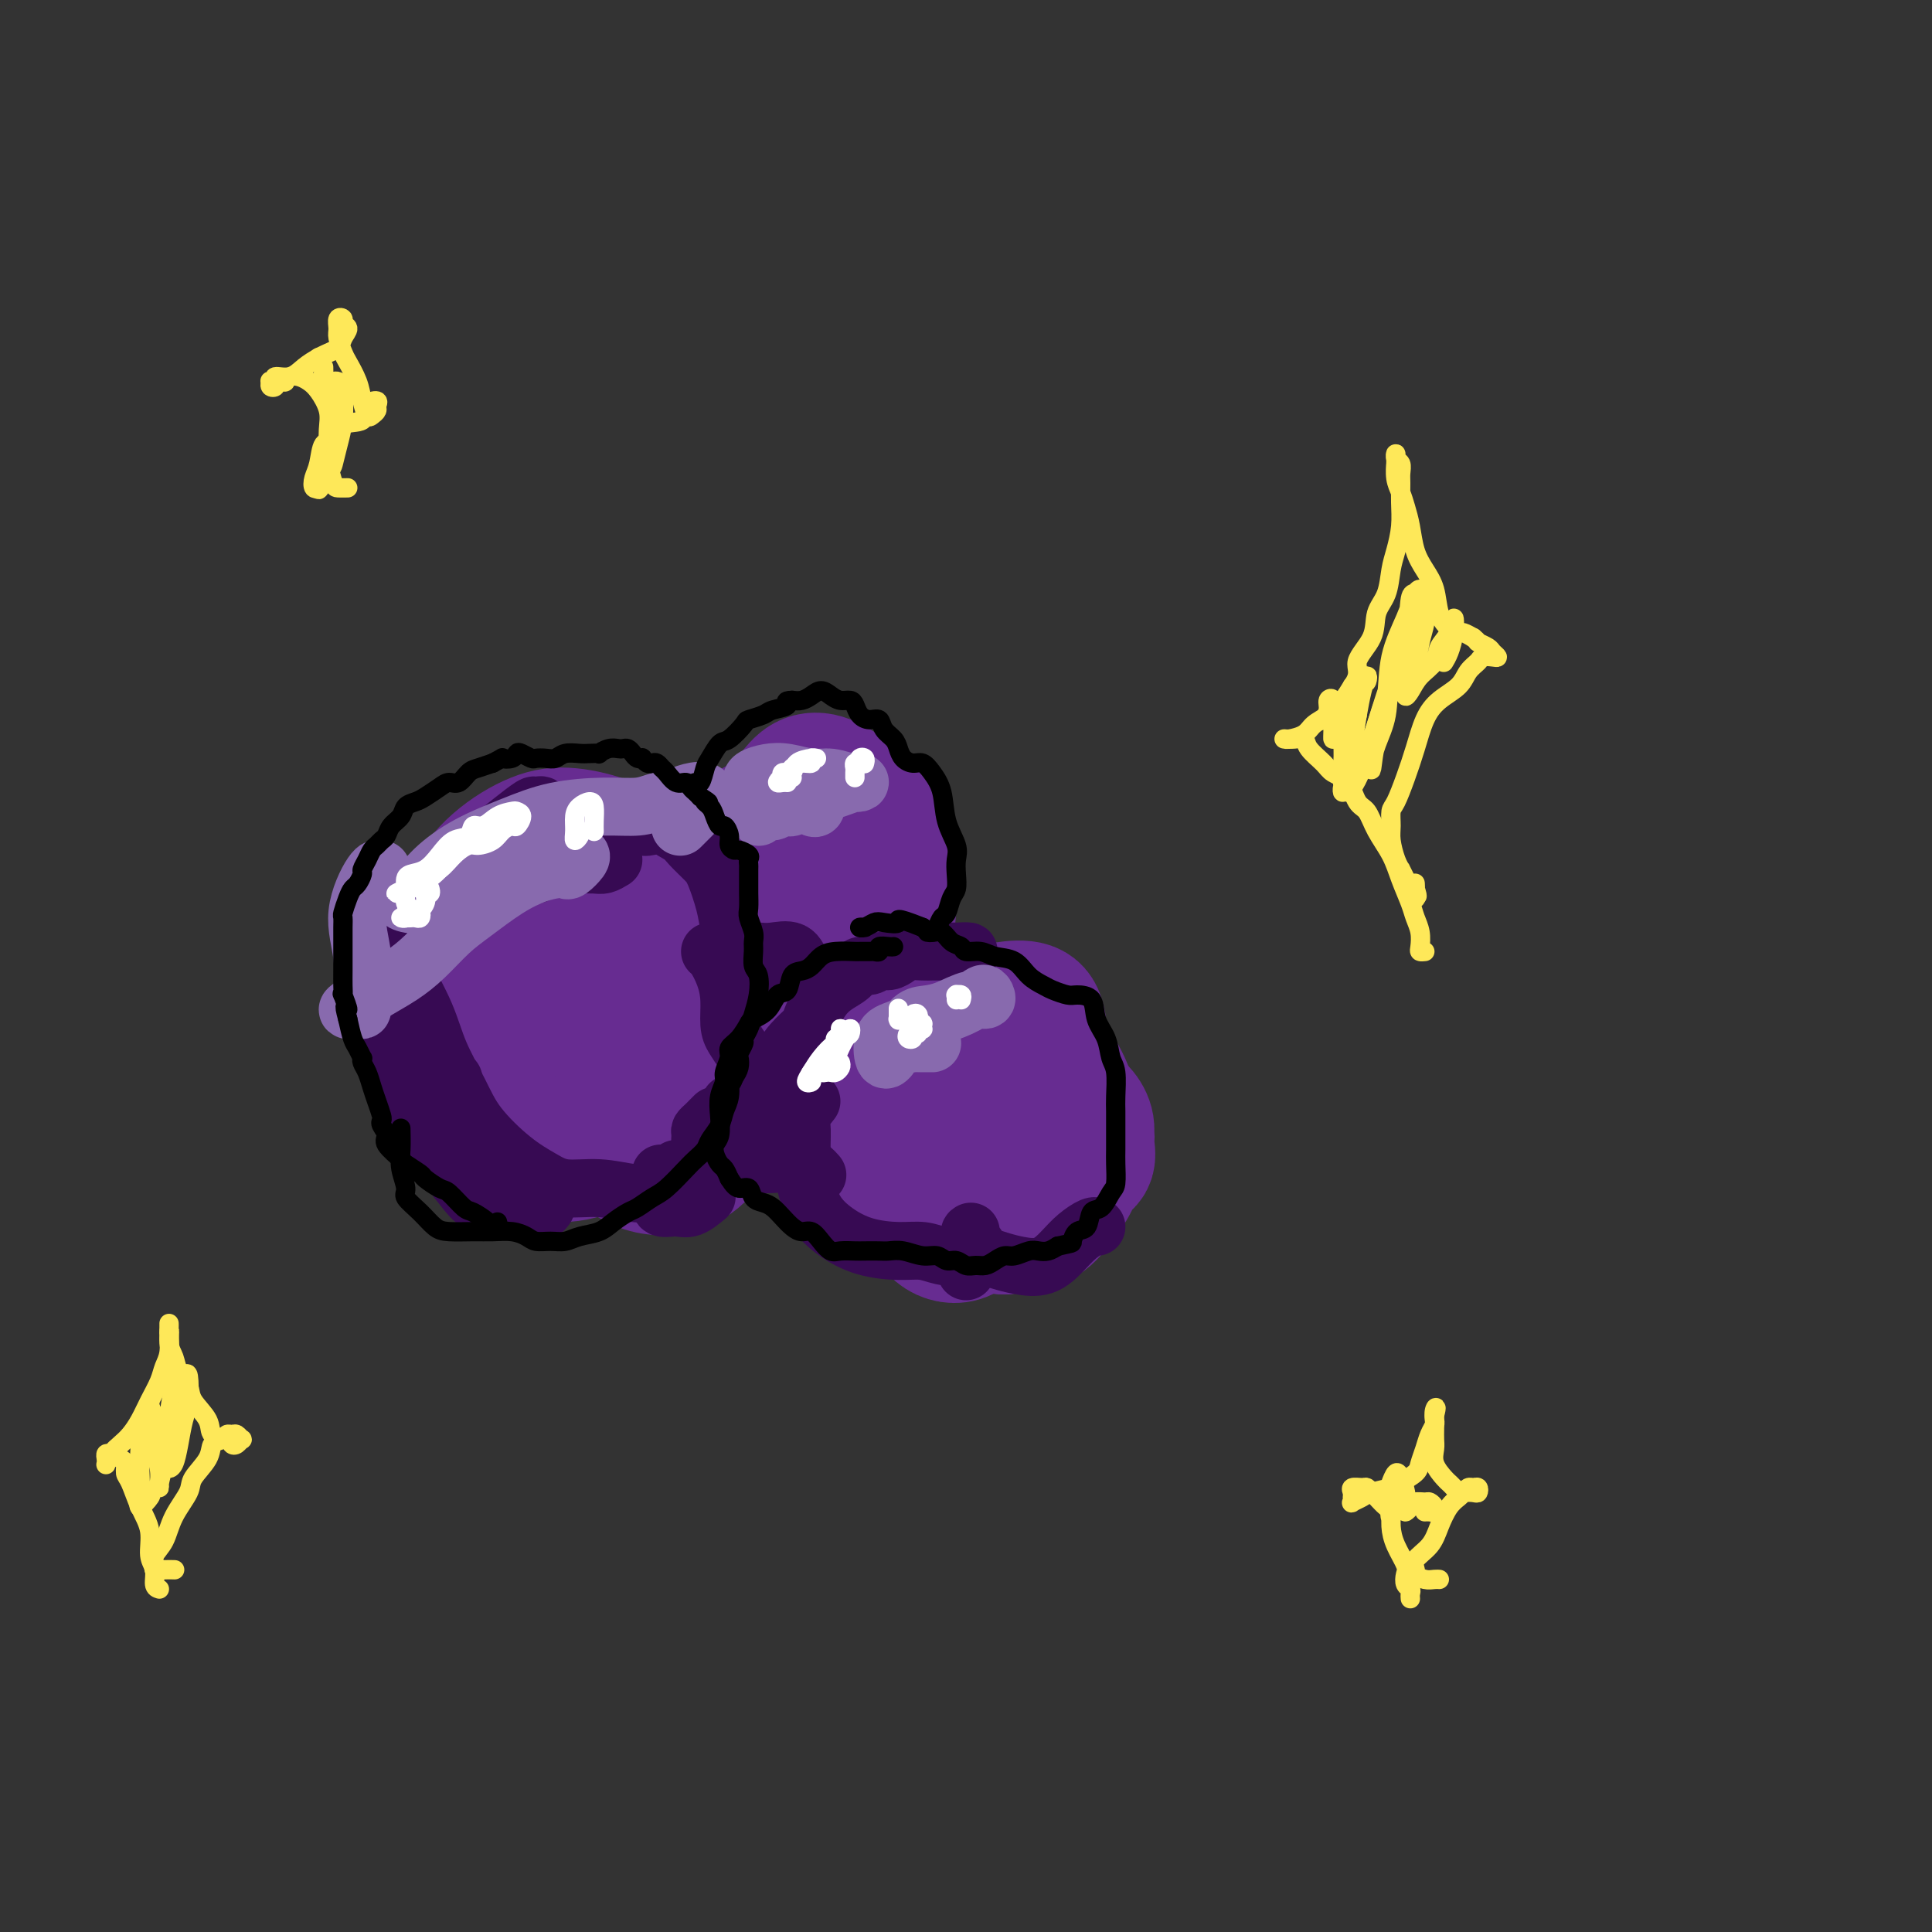 <svg viewBox='0 0 400 400' version='1.1' xmlns='http://www.w3.org/2000/svg' xmlns:xlink='http://www.w3.org/1999/xlink'><rect x="0" y="0" width="400" height="400" fill="#333333" stroke="none"/><g fill='none' stroke='#672C91' stroke-width='28' stroke-linecap='round' stroke-linejoin='round'><path d='M124,219c-0.077,0.112 -0.154,0.224 -1,1c-0.846,0.776 -2.461,2.215 -4,3c-1.539,0.785 -3.003,0.917 -4,1c-0.997,0.083 -1.529,0.117 -2,0c-0.471,-0.117 -0.883,-0.384 -1,-1c-0.117,-0.616 0.061,-1.581 0,-3c-0.061,-1.419 -0.362,-3.292 0,-5c0.362,-1.708 1.388,-3.251 2,-4c0.612,-0.749 0.812,-0.704 2,-1c1.188,-0.296 3.365,-0.932 5,-1c1.635,-0.068 2.727,0.433 4,1c1.273,0.567 2.728,1.200 4,2c1.272,0.800 2.360,1.768 3,3c0.640,1.232 0.831,2.727 1,4c0.169,1.273 0.318,2.325 0,4c-0.318,1.675 -1.101,3.974 -2,6c-0.899,2.026 -1.914,3.781 -3,5c-1.086,1.219 -2.244,1.903 -4,2c-1.756,0.097 -4.109,-0.393 -6,-1c-1.891,-0.607 -3.318,-1.330 -5,-3c-1.682,-1.670 -3.619,-4.288 -5,-7c-1.381,-2.712 -2.206,-5.518 -3,-8c-0.794,-2.482 -1.557,-4.639 -1,-7c0.557,-2.361 2.435,-4.925 4,-7c1.565,-2.075 2.817,-3.661 4,-5c1.183,-1.339 2.295,-2.431 4,-3c1.705,-0.569 4.001,-0.616 6,0c1.999,0.616 3.701,1.894 5,4c1.299,2.106 2.193,5.039 3,8c0.807,2.961 1.525,5.951 2,9c0.475,3.049 0.707,6.157 0,9c-0.707,2.843 -2.354,5.422 -4,8'/><path d='M128,233c-1.180,2.012 -2.130,3.043 -4,4c-1.870,0.957 -4.662,1.840 -7,2c-2.338,0.160 -4.223,-0.403 -6,-2c-1.777,-1.597 -3.445,-4.226 -5,-8c-1.555,-3.774 -2.998,-8.691 -4,-13c-1.002,-4.309 -1.564,-8.009 -1,-11c0.564,-2.991 2.253,-5.273 4,-7c1.747,-1.727 3.552,-2.900 5,-5c1.448,-2.100 2.538,-5.128 4,-7c1.462,-1.872 3.296,-2.586 5,-3c1.704,-0.414 3.279,-0.526 5,1c1.721,1.526 3.588,4.689 5,8c1.412,3.311 2.371,6.769 3,10c0.629,3.231 0.930,6.233 1,9c0.070,2.767 -0.091,5.298 -1,8c-0.909,2.702 -2.568,5.573 -4,8c-1.432,2.427 -2.639,4.409 -4,6c-1.361,1.591 -2.876,2.790 -5,3c-2.124,0.210 -4.857,-0.570 -7,-2c-2.143,-1.430 -3.696,-3.509 -6,-6c-2.304,-2.491 -5.360,-5.395 -7,-9c-1.640,-3.605 -1.866,-7.911 -2,-11c-0.134,-3.089 -0.176,-4.961 1,-7c1.176,-2.039 3.571,-4.246 6,-6c2.429,-1.754 4.891,-3.056 7,-4c2.109,-0.944 3.866,-1.529 6,-2c2.134,-0.471 4.646,-0.828 7,0c2.354,0.828 4.548,2.840 6,5c1.452,2.160 2.160,4.466 3,7c0.840,2.534 1.811,5.295 2,8c0.189,2.705 -0.406,5.352 -1,8'/><path d='M134,217c-0.460,3.874 -2.109,5.558 -4,7c-1.891,1.442 -4.023,2.643 -6,3c-1.977,0.357 -3.800,-0.129 -6,-3c-2.200,-2.871 -4.776,-8.126 -7,-14c-2.224,-5.874 -4.096,-12.368 -5,-17c-0.904,-4.632 -0.838,-7.404 0,-8c0.838,-0.596 2.450,0.982 4,3c1.550,2.018 3.038,4.476 5,7c1.962,2.524 4.397,5.114 7,7c2.603,1.886 5.375,3.069 8,4c2.625,0.931 5.102,1.611 7,2c1.898,0.389 3.218,0.486 4,0c0.782,-0.486 1.027,-1.556 1,-2c-0.027,-0.444 -0.327,-0.263 -1,-1c-0.673,-0.737 -1.720,-2.392 -3,-3c-1.280,-0.608 -2.795,-0.168 -4,0c-1.205,0.168 -2.101,0.066 -3,1c-0.899,0.934 -1.803,2.906 -3,5c-1.197,2.094 -2.689,4.311 -4,6c-1.311,1.689 -2.441,2.852 -4,3c-1.559,0.148 -3.548,-0.717 -5,-2c-1.452,-1.283 -2.368,-2.983 -3,-4c-0.632,-1.017 -0.981,-1.350 -1,-2c-0.019,-0.650 0.293,-1.616 1,-3c0.707,-1.384 1.810,-3.186 3,-5c1.190,-1.814 2.468,-3.640 4,-5c1.532,-1.360 3.319,-2.254 5,-3c1.681,-0.746 3.255,-1.344 5,-1c1.745,0.344 3.662,1.631 5,3c1.338,1.369 2.097,2.820 3,5c0.903,2.180 1.952,5.090 3,8'/><path d='M140,208c1.010,3.820 0.535,6.869 0,10c-0.535,3.131 -1.129,6.344 -2,9c-0.871,2.656 -2.018,4.756 -3,6c-0.982,1.244 -1.801,1.633 -3,2c-1.199,0.367 -2.780,0.712 -5,1c-2.220,0.288 -5.078,0.519 -8,0c-2.922,-0.519 -5.908,-1.787 -9,-3c-3.092,-1.213 -6.290,-2.372 -9,-4c-2.710,-1.628 -4.933,-3.724 -6,-6c-1.067,-2.276 -0.978,-4.732 -1,-7c-0.022,-2.268 -0.154,-4.348 0,-7c0.154,-2.652 0.595,-5.876 1,-9c0.405,-3.124 0.774,-6.149 2,-9c1.226,-2.851 3.308,-5.527 6,-8c2.692,-2.473 5.994,-4.741 9,-6c3.006,-1.259 5.716,-1.508 9,-1c3.284,0.508 7.143,1.774 10,3c2.857,1.226 4.713,2.413 7,4c2.287,1.587 5.003,3.574 7,6c1.997,2.426 3.273,5.292 4,9c0.727,3.708 0.904,8.257 1,12c0.096,3.743 0.111,6.678 0,10c-0.111,3.322 -0.348,7.031 -1,10c-0.652,2.969 -1.720,5.198 -3,7c-1.280,1.802 -2.771,3.179 -5,4c-2.229,0.821 -5.195,1.088 -8,0c-2.805,-1.088 -5.448,-3.532 -9,-6c-3.552,-2.468 -8.014,-4.961 -11,-7c-2.986,-2.039 -4.496,-3.626 -7,-5c-2.504,-1.374 -6.001,-2.535 -8,-4c-1.999,-1.465 -2.499,-3.232 -3,-5'/><path d='M95,214c-6.152,-5.576 -2.531,-6.016 -1,-8c1.531,-1.984 0.972,-5.514 1,-9c0.028,-3.486 0.641,-6.930 2,-10c1.359,-3.070 3.462,-5.768 6,-8c2.538,-2.232 5.511,-3.998 8,-5c2.489,-1.002 4.495,-1.238 7,-1c2.505,0.238 5.509,0.952 8,2c2.491,1.048 4.469,2.430 6,4c1.531,1.570 2.614,3.326 4,6c1.386,2.674 3.075,6.265 4,10c0.925,3.735 1.086,7.613 1,11c-0.086,3.387 -0.418,6.284 -1,9c-0.582,2.716 -1.413,5.252 -3,8c-1.587,2.748 -3.931,5.707 -6,8c-2.069,2.293 -3.865,3.920 -7,5c-3.135,1.080 -7.611,1.613 -11,1c-3.389,-0.613 -5.693,-2.371 -8,-4c-2.307,-1.629 -4.618,-3.127 -6,-5c-1.382,-1.873 -1.833,-4.120 -2,-6c-0.167,-1.880 -0.048,-3.394 0,-4c0.048,-0.606 0.024,-0.303 0,0'/><path d='M216,249c-0.271,-0.113 -0.542,-0.227 -1,0c-0.458,0.227 -1.103,0.794 -2,1c-0.897,0.206 -2.046,0.052 -3,-1c-0.954,-1.052 -1.713,-3.001 -2,-5c-0.287,-1.999 -0.102,-4.049 0,-6c0.102,-1.951 0.121,-3.803 1,-5c0.879,-1.197 2.618,-1.740 4,-2c1.382,-0.260 2.408,-0.237 4,0c1.592,0.237 3.749,0.687 5,1c1.251,0.313 1.596,0.490 2,1c0.404,0.510 0.867,1.352 1,2c0.133,0.648 -0.063,1.102 0,2c0.063,0.898 0.387,2.242 0,3c-0.387,0.758 -1.483,0.932 -3,2c-1.517,1.068 -3.454,3.032 -5,4c-1.546,0.968 -2.702,0.941 -5,1c-2.298,0.059 -5.738,0.204 -8,0c-2.262,-0.204 -3.344,-0.757 -4,-1c-0.656,-0.243 -0.884,-0.177 -1,-1c-0.116,-0.823 -0.119,-2.536 0,-4c0.119,-1.464 0.360,-2.681 1,-4c0.640,-1.319 1.681,-2.740 3,-4c1.319,-1.260 2.918,-2.357 5,-3c2.082,-0.643 4.646,-0.831 7,-1c2.354,-0.169 4.497,-0.319 6,0c1.503,0.319 2.366,1.107 3,2c0.634,0.893 1.039,1.892 1,3c-0.039,1.108 -0.521,2.324 -1,4c-0.479,1.676 -0.953,3.810 -2,6c-1.047,2.190 -2.666,4.436 -4,6c-1.334,1.564 -2.381,2.447 -4,3c-1.619,0.553 -3.809,0.777 -6,1'/><path d='M208,254c-2.546,0.100 -3.910,-1.651 -5,-3c-1.090,-1.349 -1.905,-2.296 -3,-4c-1.095,-1.704 -2.471,-4.165 -3,-7c-0.529,-2.835 -0.211,-6.043 0,-9c0.211,-2.957 0.316,-5.661 1,-8c0.684,-2.339 1.947,-4.311 3,-6c1.053,-1.689 1.897,-3.093 3,-4c1.103,-0.907 2.467,-1.316 4,-1c1.533,0.316 3.235,1.357 5,3c1.765,1.643 3.591,3.887 5,6c1.409,2.113 2.399,4.093 3,6c0.601,1.907 0.813,3.740 1,6c0.187,2.260 0.348,4.947 0,7c-0.348,2.053 -1.205,3.472 -2,5c-0.795,1.528 -1.527,3.164 -3,4c-1.473,0.836 -3.687,0.873 -6,1c-2.313,0.127 -4.726,0.346 -7,0c-2.274,-0.346 -4.411,-1.255 -7,-3c-2.589,-1.745 -5.632,-4.326 -8,-6c-2.368,-1.674 -4.060,-2.439 -5,-3c-0.940,-0.561 -1.126,-0.916 -1,-1c0.126,-0.084 0.565,0.104 1,-1c0.435,-1.104 0.868,-3.499 1,-6c0.132,-2.501 -0.036,-5.107 1,-8c1.036,-2.893 3.277,-6.073 5,-8c1.723,-1.927 2.928,-2.600 5,-3c2.072,-0.400 5.011,-0.527 7,0c1.989,0.527 3.028,1.708 4,3c0.972,1.292 1.877,2.694 3,4c1.123,1.306 2.464,2.516 3,4c0.536,1.484 0.268,3.242 0,5'/><path d='M213,227c-0.065,1.882 -0.229,4.086 -1,6c-0.771,1.914 -2.150,3.539 -4,5c-1.850,1.461 -4.169,2.760 -6,4c-1.831,1.240 -3.172,2.422 -5,3c-1.828,0.578 -4.143,0.554 -6,0c-1.857,-0.554 -3.255,-1.637 -4,-3c-0.745,-1.363 -0.837,-3.005 -1,-5c-0.163,-1.995 -0.397,-4.342 0,-7c0.397,-2.658 1.426,-5.628 3,-8c1.574,-2.372 3.693,-4.146 6,-6c2.307,-1.854 4.802,-3.789 7,-5c2.198,-1.211 4.099,-1.697 6,-2c1.901,-0.303 3.800,-0.421 5,0c1.200,0.421 1.700,1.382 2,3c0.300,1.618 0.400,3.892 0,6c-0.400,2.108 -1.300,4.050 -2,6c-0.700,1.950 -1.200,3.910 -2,6c-0.800,2.090 -1.901,4.311 -3,6c-1.099,1.689 -2.197,2.846 -3,5c-0.803,2.154 -1.312,5.306 -2,8c-0.688,2.694 -1.554,4.929 -3,6c-1.446,1.071 -3.472,0.977 -5,0c-1.528,-0.977 -2.558,-2.836 -4,-5c-1.442,-2.164 -3.297,-4.632 -5,-7c-1.703,-2.368 -3.253,-4.637 -4,-7c-0.747,-2.363 -0.689,-4.821 -1,-6c-0.311,-1.179 -0.991,-1.079 -1,-1c-0.009,0.079 0.651,0.137 1,0c0.349,-0.137 0.385,-0.468 1,-1c0.615,-0.532 1.807,-1.266 3,-2'/><path d='M185,226c1.525,-1.057 3.339,-1.701 5,-2c1.661,-0.299 3.171,-0.255 5,0c1.829,0.255 3.979,0.722 5,1c1.021,0.278 0.915,0.369 1,1c0.085,0.631 0.362,1.803 0,3c-0.362,1.197 -1.365,2.420 -3,4c-1.635,1.580 -3.904,3.518 -6,5c-2.096,1.482 -4.019,2.507 -6,3c-1.981,0.493 -4.021,0.452 -6,0c-1.979,-0.452 -3.896,-1.315 -5,-2c-1.104,-0.685 -1.394,-1.191 -2,-2c-0.606,-0.809 -1.527,-1.921 -2,-3c-0.473,-1.079 -0.499,-2.124 0,-3c0.499,-0.876 1.521,-1.584 3,-2c1.479,-0.416 3.413,-0.542 5,-1c1.587,-0.458 2.826,-1.249 4,-2c1.174,-0.751 2.282,-1.464 3,-2c0.718,-0.536 1.045,-0.896 1,-1c-0.045,-0.104 -0.463,0.050 -1,1c-0.537,0.950 -1.193,2.698 -2,4c-0.807,1.302 -1.765,2.159 -3,3c-1.235,0.841 -2.749,1.665 -4,2c-1.251,0.335 -2.240,0.181 -3,0c-0.760,-0.181 -1.289,-0.388 -2,-1c-0.711,-0.612 -1.602,-1.628 -2,-2c-0.398,-0.372 -0.303,-0.100 1,0c1.303,0.100 3.812,0.027 5,0c1.188,-0.027 1.054,-0.008 1,0c-0.054,0.008 -0.027,0.004 0,0'/><path d='M149,184c-0.297,-0.583 -0.594,-1.167 -1,-2c-0.406,-0.833 -0.920,-1.916 -1,-3c-0.080,-1.084 0.275,-2.169 1,-3c0.725,-0.831 1.821,-1.406 3,-2c1.179,-0.594 2.442,-1.205 4,-2c1.558,-0.795 3.410,-1.773 5,-3c1.590,-1.227 2.919,-2.702 4,-4c1.081,-1.298 1.913,-2.419 3,-3c1.087,-0.581 2.428,-0.624 4,0c1.572,0.624 3.374,1.914 5,3c1.626,1.086 3.074,1.969 4,3c0.926,1.031 1.329,2.210 2,4c0.671,1.790 1.608,4.190 2,7c0.392,2.810 0.238,6.031 0,9c-0.238,2.969 -0.562,5.688 -1,8c-0.438,2.312 -0.991,4.218 -2,6c-1.009,1.782 -2.476,3.440 -4,4c-1.524,0.560 -3.106,0.023 -5,0c-1.894,-0.023 -4.101,0.468 -6,0c-1.899,-0.468 -3.489,-1.897 -5,-4c-1.511,-2.103 -2.943,-4.882 -4,-8c-1.057,-3.118 -1.738,-6.575 -2,-9c-0.262,-2.425 -0.104,-3.820 1,-5c1.104,-1.180 3.155,-2.147 5,-3c1.845,-0.853 3.485,-1.592 5,-2c1.515,-0.408 2.906,-0.484 4,0c1.094,0.484 1.892,1.528 3,3c1.108,1.472 2.526,3.372 3,6c0.474,2.628 0.003,5.983 -1,9c-1.003,3.017 -2.539,5.697 -4,8c-1.461,2.303 -2.846,4.229 -4,5c-1.154,0.771 -2.077,0.385 -3,0'/><path d='M164,206c-1.727,0.652 -2.544,-0.219 -3,-2c-0.456,-1.781 -0.552,-4.472 -1,-7c-0.448,-2.528 -1.247,-4.891 -1,-7c0.247,-2.109 1.541,-3.963 3,-5c1.459,-1.037 3.083,-1.256 5,-1c1.917,0.256 4.128,0.987 6,2c1.872,1.013 3.404,2.307 4,3c0.596,0.693 0.256,0.786 0,1c-0.256,0.214 -0.428,0.551 -1,1c-0.572,0.449 -1.543,1.012 -3,1c-1.457,-0.012 -3.399,-0.598 -5,-1c-1.601,-0.402 -2.860,-0.619 -4,-2c-1.140,-1.381 -2.161,-3.927 -2,-5c0.161,-1.073 1.505,-0.674 2,0c0.495,0.674 0.141,1.621 0,2c-0.141,0.379 -0.071,0.189 0,0'/></g>
<g fill='none' stroke='#370A53' stroke-width='12' stroke-linecap='round' stroke-linejoin='round'><path d='M79,206c0.112,0.221 0.225,0.443 0,1c-0.225,0.557 -0.787,1.451 -1,2c-0.213,0.549 -0.077,0.755 0,1c0.077,0.245 0.096,0.530 0,1c-0.096,0.470 -0.308,1.124 0,2c0.308,0.876 1.135,1.973 2,4c0.865,2.027 1.768,4.982 3,8c1.232,3.018 2.793,6.097 4,8c1.207,1.903 2.059,2.628 3,4c0.941,1.372 1.973,3.391 3,5c1.027,1.609 2.051,2.809 3,4c0.949,1.191 1.822,2.373 3,3c1.178,0.627 2.659,0.701 4,1c1.341,0.299 2.541,0.825 4,1c1.459,0.175 3.177,-0.002 4,0c0.823,0.002 0.753,0.183 1,0c0.247,-0.183 0.812,-0.728 1,-1c0.188,-0.272 -0.001,-0.269 0,-1c0.001,-0.731 0.193,-2.197 0,-3c-0.193,-0.803 -0.769,-0.944 -1,-1c-0.231,-0.056 -0.115,-0.028 0,0'/><path d='M101,237c-1.494,-1.387 -2.988,-2.774 -4,-4c-1.012,-1.226 -1.542,-2.292 -2,-4c-0.458,-1.708 -0.845,-4.060 -1,-5c-0.155,-0.940 -0.077,-0.470 0,0'/><path d='M85,196c-0.309,-0.127 -0.618,-0.253 -1,0c-0.382,0.253 -0.835,0.887 -1,1c-0.165,0.113 -0.040,-0.293 0,0c0.040,0.293 -0.005,1.287 0,2c0.005,0.713 0.059,1.146 1,3c0.941,1.854 2.767,5.129 4,8c1.233,2.871 1.873,5.339 3,8c1.127,2.661 2.742,5.516 4,8c1.258,2.484 2.157,4.598 4,7c1.843,2.402 4.628,5.092 7,7c2.372,1.908 4.331,3.033 6,4c1.669,0.967 3.047,1.776 5,2c1.953,0.224 4.482,-0.136 7,0c2.518,0.136 5.024,0.767 7,1c1.976,0.233 3.422,0.066 4,0c0.578,-0.066 0.289,-0.033 0,0'/><path d='M137,248c-0.273,0.861 -0.545,1.722 0,2c0.545,0.278 1.909,-0.029 3,0c1.091,0.029 1.909,0.392 3,0c1.091,-0.392 2.455,-1.541 3,-2c0.545,-0.459 0.273,-0.230 0,0'/><path d='M146,244c-0.265,-0.136 -0.530,-0.271 -1,0c-0.470,0.271 -1.147,0.949 -1,1c0.147,0.051 1.116,-0.525 2,-1c0.884,-0.475 1.681,-0.850 2,-1c0.319,-0.150 0.159,-0.075 0,0'/><path d='M151,238c0.115,-0.476 0.231,-0.951 0,-1c-0.231,-0.049 -0.808,0.329 -1,0c-0.192,-0.329 -0.000,-1.367 0,-2c0.000,-0.633 -0.192,-0.863 0,-2c0.192,-1.137 0.769,-3.182 1,-4c0.231,-0.818 0.115,-0.409 0,0'/><path d='M154,218c-0.728,-1.047 -1.455,-2.095 -2,-3c-0.545,-0.905 -0.906,-1.668 -1,-3c-0.094,-1.332 0.080,-3.233 0,-5c-0.080,-1.767 -0.413,-3.402 -1,-5c-0.587,-1.598 -1.427,-3.161 -2,-4c-0.573,-0.839 -0.878,-0.954 -1,-1c-0.122,-0.046 -0.061,-0.023 0,0'/><path d='M137,171c0.169,0.017 0.338,0.033 0,0c-0.338,-0.033 -1.183,-0.116 -2,0c-0.817,0.116 -1.605,0.429 -2,0c-0.395,-0.429 -0.397,-1.601 0,-2c0.397,-0.399 1.193,-0.025 2,0c0.807,0.025 1.623,-0.299 2,0c0.377,0.299 0.313,1.221 1,2c0.687,0.779 2.124,1.415 3,2c0.876,0.585 1.190,1.120 2,2c0.810,0.880 2.116,2.105 3,3c0.884,0.895 1.347,1.461 2,3c0.653,1.539 1.495,4.053 2,6c0.505,1.947 0.671,3.328 1,5c0.329,1.672 0.820,3.635 1,5c0.180,1.365 0.048,2.131 0,3c-0.048,0.869 -0.013,1.841 0,3c0.013,1.159 0.003,2.504 0,3c-0.003,0.496 -0.001,0.142 0,0c0.001,-0.142 0.000,-0.071 0,0'/><path d='M148,231c-0.340,0.336 -0.680,0.673 -1,1c-0.320,0.327 -0.619,0.645 -1,1c-0.381,0.355 -0.843,0.746 -1,1c-0.157,0.254 -0.008,0.370 0,1c0.008,0.630 -0.123,1.772 0,2c0.123,0.228 0.501,-0.460 1,-1c0.499,-0.540 1.120,-0.934 2,-1c0.880,-0.066 2.020,0.194 3,0c0.980,-0.194 1.800,-0.843 3,-2c1.200,-1.157 2.779,-2.822 4,-5c1.221,-2.178 2.084,-4.869 3,-7c0.916,-2.131 1.886,-3.701 3,-5c1.114,-1.299 2.371,-2.325 3,-3c0.629,-0.675 0.630,-0.998 1,-2c0.370,-1.002 1.110,-2.684 2,-4c0.890,-1.316 1.929,-2.266 3,-3c1.071,-0.734 2.174,-1.254 3,-2c0.826,-0.746 1.376,-1.719 2,-2c0.624,-0.281 1.321,0.131 2,0c0.679,-0.131 1.340,-0.806 2,-1c0.660,-0.194 1.317,0.092 2,0c0.683,-0.092 1.390,-0.560 2,-1c0.610,-0.440 1.123,-0.850 2,-1c0.877,-0.150 2.119,-0.040 3,0c0.881,0.040 1.403,0.011 2,0c0.597,-0.011 1.271,-0.003 2,0c0.729,0.003 1.515,0.001 2,0c0.485,-0.001 0.669,-0.000 1,0c0.331,0.000 0.809,0.000 1,0c0.191,-0.000 0.096,-0.000 0,0'/><path d='M199,197c3.190,-0.298 0.667,0.458 0,1c-0.667,0.542 0.524,0.869 1,1c0.476,0.131 0.238,0.065 0,0'/><path d='M140,242c-0.197,0.421 -0.394,0.842 -1,1c-0.606,0.158 -1.621,0.053 -2,0c-0.379,-0.053 -0.123,-0.053 0,0c0.123,0.053 0.113,0.158 1,0c0.887,-0.158 2.670,-0.580 4,-1c1.330,-0.420 2.206,-0.837 4,-1c1.794,-0.163 4.506,-0.071 7,0c2.494,0.071 4.772,0.122 7,0c2.228,-0.122 4.408,-0.418 6,0c1.592,0.418 2.598,1.548 3,2c0.402,0.452 0.201,0.226 0,0'/><path d='M168,228c-0.851,1.070 -1.701,2.141 -2,3c-0.299,0.859 -0.045,1.507 0,3c0.045,1.493 -0.119,3.832 0,6c0.119,2.168 0.519,4.164 1,6c0.481,1.836 1.041,3.510 2,5c0.959,1.490 2.317,2.795 4,4c1.683,1.205 3.691,2.311 6,3c2.309,0.689 4.920,0.963 7,1c2.080,0.037 3.629,-0.161 5,0c1.371,0.161 2.563,0.682 4,1c1.437,0.318 3.118,0.432 4,1c0.882,0.568 0.966,1.591 1,2c0.034,0.409 0.017,0.205 0,0'/><path d='M201,255c-0.214,0.107 -0.428,0.214 0,1c0.428,0.786 1.500,2.251 2,3c0.500,0.749 0.430,0.780 1,1c0.570,0.220 1.779,0.628 3,1c1.221,0.372 2.453,0.709 4,1c1.547,0.291 3.409,0.537 5,0c1.591,-0.537 2.910,-1.857 4,-3c1.090,-1.143 1.952,-2.111 3,-3c1.048,-0.889 2.282,-1.701 3,-2c0.718,-0.299 0.919,-0.085 1,0c0.081,0.085 0.040,0.043 0,0'/><path d='M160,200c-2.114,1.124 -4.228,2.249 -5,3c-0.772,0.751 -0.201,1.129 0,1c0.201,-0.129 0.034,-0.766 0,-1c-0.034,-0.234 0.067,-0.065 0,-1c-0.067,-0.935 -0.302,-2.973 0,-4c0.302,-1.027 1.142,-1.042 2,-1c0.858,0.042 1.733,0.141 3,0c1.267,-0.141 2.927,-0.522 4,0c1.073,0.522 1.558,1.948 2,3c0.442,1.052 0.841,1.729 1,2c0.159,0.271 0.080,0.135 0,0'/><path d='M127,178c-0.699,0.422 -1.399,0.844 -2,1c-0.601,0.156 -1.105,0.044 -2,0c-0.895,-0.044 -2.181,-0.022 -3,0c-0.819,0.022 -1.171,0.044 -2,0c-0.829,-0.044 -2.135,-0.155 -3,0c-0.865,0.155 -1.289,0.576 -2,1c-0.711,0.424 -1.708,0.850 -2,1c-0.292,0.150 0.120,0.023 0,0c-0.120,-0.023 -0.772,0.057 -1,0c-0.228,-0.057 -0.031,-0.253 0,-1c0.031,-0.747 -0.105,-2.046 0,-3c0.105,-0.954 0.449,-1.561 1,-2c0.551,-0.439 1.308,-0.708 2,-1c0.692,-0.292 1.319,-0.608 2,-1c0.681,-0.392 1.415,-0.861 2,-1c0.585,-0.139 1.021,0.051 1,0c-0.021,-0.051 -0.501,-0.344 -1,0c-0.499,0.344 -1.019,1.324 -2,2c-0.981,0.676 -2.423,1.047 -4,2c-1.577,0.953 -3.288,2.488 -5,4c-1.712,1.512 -3.425,2.999 -5,4c-1.575,1.001 -3.012,1.515 -4,2c-0.988,0.485 -1.528,0.942 -2,1c-0.472,0.058 -0.878,-0.283 -1,-1c-0.122,-0.717 0.038,-1.810 0,-2c-0.038,-0.190 -0.275,0.523 0,0c0.275,-0.523 1.060,-2.283 2,-3c0.940,-0.717 2.034,-0.391 3,-1c0.966,-0.609 1.805,-2.153 3,-3c1.195,-0.847 2.745,-0.997 4,-2c1.255,-1.003 2.216,-2.858 3,-4c0.784,-1.142 1.392,-1.571 2,-2'/><path d='M111,169c2.553,-3.080 0.437,-2.280 0,-2c-0.437,0.280 0.806,0.040 1,0c0.194,-0.040 -0.660,0.119 -1,0c-0.340,-0.119 -0.166,-0.516 -1,0c-0.834,0.516 -2.677,1.944 -4,3c-1.323,1.056 -2.126,1.741 -4,3c-1.874,1.259 -4.818,3.094 -7,5c-2.182,1.906 -3.600,3.884 -5,5c-1.400,1.116 -2.781,1.369 -4,2c-1.219,0.631 -2.277,1.640 -3,2c-0.723,0.360 -1.110,0.071 -1,0c0.110,-0.071 0.716,0.077 1,0c0.284,-0.077 0.247,-0.377 1,-1c0.753,-0.623 2.297,-1.568 4,-2c1.703,-0.432 3.564,-0.351 5,-1c1.436,-0.649 2.447,-2.030 4,-3c1.553,-0.970 3.649,-1.530 6,-2c2.351,-0.470 4.957,-0.848 6,-1c1.043,-0.152 0.521,-0.076 0,0'/></g>
<g fill='none' stroke='#886AAE' stroke-width='12' stroke-linecap='round' stroke-linejoin='round'><path d='M79,180c-0.475,-0.269 -0.950,-0.537 -2,1c-1.050,1.537 -2.675,4.881 -3,8c-0.325,3.119 0.649,6.014 1,9c0.351,2.986 0.079,6.062 0,8c-0.079,1.938 0.035,2.738 0,3c-0.035,0.262 -0.219,-0.015 -1,0c-0.781,0.015 -2.160,0.323 -2,0c0.160,-0.323 1.858,-1.276 3,-2c1.142,-0.724 1.727,-1.220 3,-2c1.273,-0.780 3.234,-1.843 5,-3c1.766,-1.157 3.336,-2.408 5,-4c1.664,-1.592 3.422,-3.527 5,-5c1.578,-1.473 2.976,-2.486 5,-4c2.024,-1.514 4.674,-3.528 7,-5c2.326,-1.472 4.329,-2.401 6,-3c1.671,-0.599 3.009,-0.868 4,-1c0.991,-0.132 1.634,-0.127 2,0c0.366,0.127 0.454,0.376 1,0c0.546,-0.376 1.551,-1.376 2,-2c0.449,-0.624 0.341,-0.873 0,-1c-0.341,-0.127 -0.916,-0.131 -2,0c-1.084,0.131 -2.676,0.396 -4,1c-1.324,0.604 -2.379,1.546 -4,2c-1.621,0.454 -3.808,0.420 -6,1c-2.192,0.580 -4.388,1.774 -7,3c-2.612,1.226 -5.638,2.483 -8,3c-2.362,0.517 -4.059,0.293 -5,0c-0.941,-0.293 -1.126,-0.655 -1,-1c0.126,-0.345 0.563,-0.672 1,-1'/><path d='M84,185c-0.481,-0.360 0.817,-0.261 2,-1c1.183,-0.739 2.250,-2.318 4,-4c1.750,-1.682 4.183,-3.469 7,-5c2.817,-1.531 6.016,-2.805 9,-4c2.984,-1.195 5.751,-2.309 9,-3c3.249,-0.691 6.980,-0.959 10,-1c3.020,-0.041 5.328,0.145 7,0c1.672,-0.145 2.708,-0.620 4,-1c1.292,-0.380 2.841,-0.664 4,-1c1.159,-0.336 1.927,-0.726 3,-1c1.073,-0.274 2.452,-0.434 3,0c0.548,0.434 0.266,1.462 0,2c-0.266,0.538 -0.515,0.588 -1,1c-0.485,0.412 -1.208,1.188 -2,2c-0.792,0.812 -1.655,1.661 -2,2c-0.345,0.339 -0.173,0.170 0,0'/><path d='M169,167c-0.100,0.279 -0.201,0.558 -1,0c-0.799,-0.558 -2.297,-1.954 -3,-3c-0.703,-1.046 -0.612,-1.744 -1,-2c-0.388,-0.256 -1.255,-0.072 -2,0c-0.745,0.072 -1.368,0.030 -2,0c-0.632,-0.030 -1.272,-0.048 -2,0c-0.728,0.048 -1.542,0.160 -2,0c-0.458,-0.160 -0.560,-0.594 0,-1c0.560,-0.406 1.781,-0.785 3,-1c1.219,-0.215 2.436,-0.268 4,0c1.564,0.268 3.475,0.856 5,1c1.525,0.144 2.664,-0.155 4,0c1.336,0.155 2.871,0.764 4,1c1.129,0.236 1.853,0.099 2,0c0.147,-0.099 -0.284,-0.160 -1,0c-0.716,0.160 -1.719,0.541 -3,1c-1.281,0.459 -2.841,0.998 -4,1c-1.159,0.002 -1.919,-0.531 -3,-1c-1.081,-0.469 -2.484,-0.874 -3,-1c-0.516,-0.126 -0.145,0.028 0,0c0.145,-0.028 0.062,-0.238 0,0c-0.062,0.238 -0.105,0.924 0,2c0.105,1.076 0.358,2.541 0,3c-0.358,0.459 -1.325,-0.087 -2,0c-0.675,0.087 -1.057,0.807 -2,1c-0.943,0.193 -2.446,-0.140 -3,0c-0.554,0.140 -0.158,0.754 0,1c0.158,0.246 0.079,0.123 0,0'/><path d='M193,216c-0.642,0.008 -1.284,0.015 -2,0c-0.716,-0.015 -1.507,-0.053 -2,0c-0.493,0.053 -0.688,0.197 -1,0c-0.312,-0.197 -0.742,-0.734 -1,-1c-0.258,-0.266 -0.344,-0.261 0,-1c0.344,-0.739 1.119,-2.221 2,-3c0.881,-0.779 1.869,-0.853 3,-1c1.131,-0.147 2.406,-0.367 4,-1c1.594,-0.633 3.506,-1.681 5,-2c1.494,-0.319 2.570,0.089 3,0c0.430,-0.089 0.213,-0.677 0,-1c-0.213,-0.323 -0.423,-0.381 -1,0c-0.577,0.381 -1.521,1.202 -3,2c-1.479,0.798 -3.494,1.574 -5,2c-1.506,0.426 -2.505,0.503 -4,1c-1.495,0.497 -3.486,1.415 -5,2c-1.514,0.585 -2.550,0.837 -3,2c-0.450,1.163 -0.313,3.236 0,4c0.313,0.764 0.804,0.218 1,0c0.196,-0.218 0.098,-0.109 0,0'/></g>
<g fill='none' stroke='#000000' stroke-width='4' stroke-linecap='round' stroke-linejoin='round'><path d='M103,253c0.105,0.408 0.209,0.816 0,1c-0.209,0.184 -0.732,0.144 -1,0c-0.268,-0.144 -0.283,-0.390 -1,-1c-0.717,-0.610 -2.137,-1.582 -3,-2c-0.863,-0.418 -1.171,-0.282 -2,-1c-0.829,-0.718 -2.181,-2.291 -3,-3c-0.819,-0.709 -1.106,-0.555 -2,-1c-0.894,-0.445 -2.395,-1.488 -3,-2c-0.605,-0.512 -0.315,-0.493 -1,-1c-0.685,-0.507 -2.345,-1.540 -3,-2c-0.655,-0.460 -0.305,-0.347 -1,-1c-0.695,-0.653 -2.434,-2.071 -3,-3c-0.566,-0.929 0.042,-1.368 0,-2c-0.042,-0.632 -0.732,-1.456 -1,-2c-0.268,-0.544 -0.113,-0.807 0,-1c0.113,-0.193 0.184,-0.317 0,-1c-0.184,-0.683 -0.624,-1.924 -1,-3c-0.376,-1.076 -0.688,-1.985 -1,-3c-0.312,-1.015 -0.622,-2.135 -1,-3c-0.378,-0.865 -0.822,-1.476 -1,-2c-0.178,-0.524 -0.089,-0.961 0,-1c0.089,-0.039 0.179,0.319 0,0c-0.179,-0.319 -0.625,-1.317 -1,-2c-0.375,-0.683 -0.679,-1.052 -1,-2c-0.321,-0.948 -0.661,-2.474 -1,-4'/><path d='M72,211c-1.177,-4.287 -0.119,-2.004 0,-2c0.119,0.004 -0.700,-2.270 -1,-3c-0.300,-0.730 -0.080,0.086 0,0c0.080,-0.086 0.021,-1.072 0,-2c-0.021,-0.928 -0.006,-1.797 0,-3c0.006,-1.203 0.001,-2.740 0,-4c-0.001,-1.260 0.003,-2.242 0,-3c-0.003,-0.758 -0.012,-1.292 0,-2c0.012,-0.708 0.044,-1.589 0,-2c-0.044,-0.411 -0.166,-0.352 0,-1c0.166,-0.648 0.618,-2.004 1,-3c0.382,-0.996 0.694,-1.632 1,-2c0.306,-0.368 0.607,-0.470 1,-1c0.393,-0.530 0.879,-1.490 1,-2c0.121,-0.510 -0.122,-0.571 0,-1c0.122,-0.429 0.610,-1.227 1,-2c0.390,-0.773 0.681,-1.519 1,-2c0.319,-0.481 0.667,-0.695 1,-1c0.333,-0.305 0.652,-0.701 1,-1c0.348,-0.299 0.726,-0.500 1,-1c0.274,-0.500 0.442,-1.299 1,-2c0.558,-0.701 1.504,-1.305 2,-2c0.496,-0.695 0.541,-1.483 1,-2c0.459,-0.517 1.330,-0.764 2,-1c0.670,-0.236 1.138,-0.462 2,-1c0.862,-0.538 2.117,-1.387 3,-2c0.883,-0.613 1.394,-0.990 2,-1c0.606,-0.010 1.307,0.348 2,0c0.693,-0.348 1.379,-1.401 2,-2c0.621,-0.599 1.177,-0.742 2,-1c0.823,-0.258 1.911,-0.629 3,-1'/><path d='M102,158c2.821,-1.479 1.873,-1.177 2,-1c0.127,0.177 1.329,0.230 2,0c0.671,-0.230 0.813,-0.741 1,-1c0.187,-0.259 0.421,-0.264 1,0c0.579,0.264 1.505,0.799 2,1c0.495,0.201 0.559,0.068 1,0c0.441,-0.068 1.258,-0.071 2,0c0.742,0.071 1.408,0.215 2,0c0.592,-0.215 1.110,-0.789 2,-1c0.890,-0.211 2.153,-0.060 3,0c0.847,0.060 1.277,0.030 2,0c0.723,-0.030 1.738,-0.060 2,0c0.262,0.060 -0.228,0.212 0,0c0.228,-0.212 1.174,-0.786 2,-1c0.826,-0.214 1.530,-0.068 2,0c0.470,0.068 0.704,0.057 1,0c0.296,-0.057 0.653,-0.160 1,0c0.347,0.160 0.684,0.582 1,1c0.316,0.418 0.609,0.830 1,1c0.391,0.170 0.878,0.097 1,0c0.122,-0.097 -0.122,-0.219 0,0c0.122,0.219 0.609,0.778 1,1c0.391,0.222 0.685,0.106 1,0c0.315,-0.106 0.651,-0.201 1,0c0.349,0.201 0.709,0.698 1,1c0.291,0.302 0.512,0.410 1,1c0.488,0.590 1.244,1.664 2,2c0.756,0.336 1.512,-0.065 2,0c0.488,0.065 0.708,0.594 1,1c0.292,0.406 0.655,0.687 1,1c0.345,0.313 0.673,0.656 1,1'/><path d='M145,165c2.808,1.736 1.330,1.076 1,1c-0.330,-0.076 0.490,0.430 1,1c0.510,0.570 0.710,1.203 1,2c0.290,0.797 0.669,1.759 1,2c0.331,0.241 0.612,-0.237 1,0c0.388,0.237 0.882,1.191 1,2c0.118,0.809 -0.140,1.473 0,2c0.140,0.527 0.679,0.915 1,1c0.321,0.085 0.426,-0.134 1,0c0.574,0.134 1.618,0.620 2,1c0.382,0.380 0.102,0.653 0,1c-0.102,0.347 -0.027,0.768 0,1c0.027,0.232 0.006,0.273 0,1c-0.006,0.727 0.002,2.138 0,3c-0.002,0.862 -0.015,1.176 0,2c0.015,0.824 0.057,2.159 0,3c-0.057,0.841 -0.212,1.188 0,2c0.212,0.812 0.792,2.089 1,3c0.208,0.911 0.042,1.457 0,2c-0.042,0.543 0.038,1.082 0,2c-0.038,0.918 -0.195,2.213 0,3c0.195,0.787 0.742,1.065 1,2c0.258,0.935 0.228,2.525 0,4c-0.228,1.475 -0.653,2.833 -1,4c-0.347,1.167 -0.615,2.143 -1,3c-0.385,0.857 -0.887,1.595 -1,2c-0.113,0.405 0.163,0.479 0,1c-0.163,0.521 -0.765,1.490 -1,2c-0.235,0.510 -0.102,0.560 0,1c0.102,0.440 0.172,1.268 0,2c-0.172,0.732 -0.586,1.366 -1,2'/><path d='M152,223c-1.014,2.713 -1.049,0.996 -1,1c0.049,0.004 0.183,1.730 0,3c-0.183,1.270 -0.682,2.084 -1,3c-0.318,0.916 -0.453,1.934 -1,3c-0.547,1.066 -1.504,2.180 -2,3c-0.496,0.820 -0.530,1.346 -1,2c-0.470,0.654 -1.376,1.436 -2,2c-0.624,0.564 -0.967,0.910 -2,2c-1.033,1.090 -2.755,2.925 -4,4c-1.245,1.075 -2.012,1.391 -3,2c-0.988,0.609 -2.197,1.511 -3,2c-0.803,0.489 -1.201,0.566 -2,1c-0.799,0.434 -1.998,1.226 -3,2c-1.002,0.774 -1.805,1.529 -3,2c-1.195,0.471 -2.781,0.659 -4,1c-1.219,0.341 -2.072,0.834 -3,1c-0.928,0.166 -1.931,0.006 -3,0c-1.069,-0.006 -2.202,0.142 -3,0c-0.798,-0.142 -1.260,-0.574 -2,-1c-0.740,-0.426 -1.759,-0.848 -3,-1c-1.241,-0.152 -2.705,-0.035 -4,0c-1.295,0.035 -2.421,-0.011 -4,0c-1.579,0.011 -3.609,0.079 -5,0c-1.391,-0.079 -2.142,-0.306 -3,-1c-0.858,-0.694 -1.824,-1.853 -3,-3c-1.176,-1.147 -2.564,-2.280 -3,-3c-0.436,-0.720 0.079,-1.027 0,-2c-0.079,-0.973 -0.753,-2.611 -1,-4c-0.247,-1.389 -0.066,-2.528 0,-4c0.066,-1.472 0.019,-3.278 0,-4c-0.019,-0.722 -0.009,-0.361 0,0'/><path d='M185,196c-0.189,0.030 -0.378,0.061 -1,0c-0.622,-0.061 -1.677,-0.212 -2,0c-0.323,0.212 0.085,0.789 0,1c-0.085,0.211 -0.662,0.056 -1,0c-0.338,-0.056 -0.436,-0.013 -1,0c-0.564,0.013 -1.593,-0.004 -2,0c-0.407,0.004 -0.192,0.029 -1,0c-0.808,-0.029 -2.640,-0.112 -4,0c-1.360,0.112 -2.247,0.419 -3,1c-0.753,0.581 -1.371,1.435 -2,2c-0.629,0.565 -1.269,0.840 -2,1c-0.731,0.160 -1.551,0.204 -2,1c-0.449,0.796 -0.525,2.344 -1,3c-0.475,0.656 -1.348,0.420 -2,1c-0.652,0.580 -1.083,1.976 -2,3c-0.917,1.024 -2.322,1.677 -3,2c-0.678,0.323 -0.631,0.317 -1,1c-0.369,0.683 -1.156,2.055 -2,3c-0.844,0.945 -1.747,1.463 -2,2c-0.253,0.537 0.142,1.094 0,2c-0.142,0.906 -0.822,2.161 -1,3c-0.178,0.839 0.145,1.260 0,2c-0.145,0.740 -0.758,1.798 -1,3c-0.242,1.202 -0.115,2.550 0,4c0.115,1.450 0.216,3.004 0,4c-0.216,0.996 -0.748,1.435 -1,2c-0.252,0.565 -0.222,1.254 0,2c0.222,0.746 0.637,1.547 1,2c0.363,0.453 0.675,0.558 1,1c0.325,0.442 0.662,1.221 1,2'/><path d='M151,244c0.805,1.255 1.318,1.894 2,2c0.682,0.106 1.534,-0.320 2,0c0.466,0.320 0.548,1.384 1,2c0.452,0.616 1.276,0.782 2,1c0.724,0.218 1.349,0.488 2,1c0.651,0.512 1.329,1.267 2,2c0.671,0.733 1.335,1.444 2,2c0.665,0.556 1.332,0.958 2,1c0.668,0.042 1.338,-0.276 2,0c0.662,0.276 1.317,1.146 2,2c0.683,0.854 1.394,1.693 2,2c0.606,0.307 1.106,0.083 2,0c0.894,-0.083 2.181,-0.023 3,0c0.819,0.023 1.171,0.010 2,0c0.829,-0.010 2.137,-0.018 3,0c0.863,0.018 1.281,0.061 2,0c0.719,-0.061 1.740,-0.228 3,0c1.260,0.228 2.760,0.849 4,1c1.240,0.151 2.219,-0.170 3,0c0.781,0.170 1.364,0.831 2,1c0.636,0.169 1.325,-0.154 2,0c0.675,0.154 1.336,0.783 2,1c0.664,0.217 1.332,0.021 2,0c0.668,-0.021 1.338,0.134 2,0c0.662,-0.134 1.318,-0.558 2,-1c0.682,-0.442 1.390,-0.902 2,-1c0.610,-0.098 1.122,0.167 2,0c0.878,-0.167 2.122,-0.766 3,-1c0.878,-0.234 1.390,-0.101 2,0c0.610,0.101 1.317,0.172 2,0c0.683,-0.172 1.341,-0.586 2,-1'/><path d='M219,258c3.279,-0.727 2.975,-0.546 3,-1c0.025,-0.454 0.377,-1.543 1,-2c0.623,-0.457 1.516,-0.280 2,-1c0.484,-0.720 0.561,-2.335 1,-3c0.439,-0.665 1.242,-0.379 2,-1c0.758,-0.621 1.471,-2.150 2,-3c0.529,-0.850 0.874,-1.022 1,-2c0.126,-0.978 0.034,-2.763 0,-4c-0.034,-1.237 -0.008,-1.928 0,-3c0.008,-1.072 -0.001,-2.526 0,-4c0.001,-1.474 0.013,-2.967 0,-4c-0.013,-1.033 -0.049,-1.605 0,-3c0.049,-1.395 0.184,-3.614 0,-5c-0.184,-1.386 -0.686,-1.941 -1,-3c-0.314,-1.059 -0.439,-2.623 -1,-4c-0.561,-1.377 -1.558,-2.568 -2,-4c-0.442,-1.432 -0.330,-3.104 -1,-4c-0.670,-0.896 -2.122,-1.015 -3,-1c-0.878,0.015 -1.182,0.165 -2,0c-0.818,-0.165 -2.151,-0.646 -3,-1c-0.849,-0.354 -1.213,-0.582 -2,-1c-0.787,-0.418 -1.997,-1.025 -3,-2c-1.003,-0.975 -1.798,-2.317 -3,-3c-1.202,-0.683 -2.811,-0.707 -4,-1c-1.189,-0.293 -1.957,-0.857 -3,-1c-1.043,-0.143 -2.363,0.134 -3,0c-0.637,-0.134 -0.593,-0.680 -1,-1c-0.407,-0.320 -1.264,-0.416 -2,-1c-0.736,-0.584 -1.352,-1.657 -2,-2c-0.648,-0.343 -1.328,0.045 -2,0c-0.672,-0.045 -1.336,-0.522 -2,-1'/><path d='M191,192c-6.390,-2.551 -4.866,-1.430 -5,-1c-0.134,0.430 -1.927,0.168 -3,0c-1.073,-0.168 -1.426,-0.241 -2,0c-0.574,0.241 -1.370,0.797 -2,1c-0.630,0.203 -1.093,0.055 -1,0c0.093,-0.055 0.741,-0.016 1,0c0.259,0.016 0.130,0.008 0,0'/><path d='M192,193c0.333,0.055 0.666,0.110 1,0c0.334,-0.110 0.667,-0.385 1,-1c0.333,-0.615 0.664,-1.571 1,-2c0.336,-0.429 0.678,-0.331 1,-1c0.322,-0.669 0.624,-2.106 1,-3c0.376,-0.894 0.826,-1.244 1,-2c0.174,-0.756 0.073,-1.917 0,-3c-0.073,-1.083 -0.116,-2.089 0,-3c0.116,-0.911 0.393,-1.726 0,-3c-0.393,-1.274 -1.456,-3.006 -2,-5c-0.544,-1.994 -0.569,-4.249 -1,-6c-0.431,-1.751 -1.267,-2.997 -2,-4c-0.733,-1.003 -1.361,-1.763 -2,-2c-0.639,-0.237 -1.288,0.050 -2,0c-0.712,-0.050 -1.485,-0.438 -2,-1c-0.515,-0.562 -0.771,-1.299 -1,-2c-0.229,-0.701 -0.432,-1.367 -1,-2c-0.568,-0.633 -1.500,-1.234 -2,-2c-0.500,-0.766 -0.567,-1.698 -1,-2c-0.433,-0.302 -1.232,0.025 -2,0c-0.768,-0.025 -1.504,-0.402 -2,-1c-0.496,-0.598 -0.752,-1.419 -1,-2c-0.248,-0.581 -0.489,-0.923 -1,-1c-0.511,-0.077 -1.292,0.113 -2,0c-0.708,-0.113 -1.345,-0.527 -2,-1c-0.655,-0.473 -1.330,-1.003 -2,-1c-0.670,0.003 -1.334,0.539 -2,1c-0.666,0.461 -1.333,0.846 -2,1c-0.667,0.154 -1.333,0.077 -2,0'/><path d='M164,145c-2.075,0.023 -0.764,0.581 -1,1c-0.236,0.419 -2.021,0.698 -3,1c-0.979,0.302 -1.154,0.628 -2,1c-0.846,0.372 -2.363,0.789 -3,1c-0.637,0.211 -0.394,0.215 -1,1c-0.606,0.785 -2.060,2.351 -3,3c-0.940,0.649 -1.366,0.379 -2,1c-0.634,0.621 -1.476,2.132 -2,3c-0.524,0.868 -0.729,1.095 -1,2c-0.271,0.905 -0.609,2.490 -1,3c-0.391,0.510 -0.836,-0.055 -1,0c-0.164,0.055 -0.047,0.730 0,1c0.047,0.270 0.023,0.135 0,0'/></g>
<g fill='none' stroke='#FEE859' stroke-width='4' stroke-linecap='round' stroke-linejoin='round'><path d='M295,197c-0.416,0.042 -0.831,0.085 -1,0c-0.169,-0.085 -0.090,-0.297 0,-1c0.090,-0.703 0.191,-1.898 0,-3c-0.191,-1.102 -0.674,-2.110 -1,-3c-0.326,-0.890 -0.496,-1.660 -1,-3c-0.504,-1.340 -1.343,-3.249 -2,-5c-0.657,-1.751 -1.134,-3.344 -2,-5c-0.866,-1.656 -2.123,-3.374 -3,-5c-0.877,-1.626 -1.374,-3.159 -2,-4c-0.626,-0.841 -1.380,-0.991 -2,-2c-0.620,-1.009 -1.107,-2.877 -2,-4c-0.893,-1.123 -2.192,-1.502 -3,-2c-0.808,-0.498 -1.124,-1.114 -2,-2c-0.876,-0.886 -2.312,-2.041 -3,-3c-0.688,-0.959 -0.629,-1.721 -1,-2c-0.371,-0.279 -1.171,-0.075 -2,0c-0.829,0.075 -1.685,0.021 -2,0c-0.315,-0.021 -0.089,-0.008 0,0c0.089,0.008 0.039,0.010 0,0c-0.039,-0.010 -0.068,-0.032 0,0c0.068,0.032 0.234,0.119 1,0c0.766,-0.119 2.131,-0.443 3,-1c0.869,-0.557 1.243,-1.345 2,-2c0.757,-0.655 1.896,-1.176 3,-2c1.104,-0.824 2.173,-1.950 3,-3c0.827,-1.050 1.414,-2.025 2,-3'/><path d='M280,142c1.909,-2.600 0.683,-3.598 1,-5c0.317,-1.402 2.179,-3.206 3,-5c0.821,-1.794 0.602,-3.578 1,-5c0.398,-1.422 1.413,-2.484 2,-4c0.587,-1.516 0.746,-3.488 1,-5c0.254,-1.512 0.604,-2.565 1,-4c0.396,-1.435 0.839,-3.253 1,-5c0.161,-1.747 0.039,-3.423 0,-5c-0.039,-1.577 0.004,-3.055 0,-4c-0.004,-0.945 -0.054,-1.355 0,-2c0.054,-0.645 0.211,-1.524 0,-2c-0.211,-0.476 -0.789,-0.549 -1,-1c-0.211,-0.451 -0.053,-1.278 0,-1c0.053,0.278 0.003,1.662 0,2c-0.003,0.338 0.041,-0.372 0,0c-0.041,0.372 -0.166,1.824 0,3c0.166,1.176 0.625,2.075 1,3c0.375,0.925 0.668,1.877 1,3c0.332,1.123 0.704,2.418 1,4c0.296,1.582 0.516,3.449 1,5c0.484,1.551 1.233,2.784 2,4c0.767,1.216 1.553,2.416 2,4c0.447,1.584 0.556,3.551 1,5c0.444,1.449 1.222,2.378 2,3c0.778,0.622 1.556,0.937 2,1c0.444,0.063 0.556,-0.125 1,0c0.444,0.125 1.222,0.562 2,1'/><path d='M305,132c1.199,0.951 0.698,0.829 1,1c0.302,0.171 1.409,0.634 2,1c0.591,0.366 0.668,0.636 1,1c0.332,0.364 0.920,0.820 1,1c0.080,0.180 -0.347,0.082 -1,0c-0.653,-0.082 -1.532,-0.147 -2,0c-0.468,0.147 -0.524,0.505 -1,1c-0.476,0.495 -1.373,1.128 -2,2c-0.627,0.872 -0.983,1.985 -2,3c-1.017,1.015 -2.696,1.932 -4,3c-1.304,1.068 -2.234,2.288 -3,4c-0.766,1.712 -1.368,3.918 -2,6c-0.632,2.082 -1.294,4.040 -2,6c-0.706,1.960 -1.454,3.921 -2,5c-0.546,1.079 -0.888,1.274 -1,2c-0.112,0.726 0.008,1.983 0,3c-0.008,1.017 -0.143,1.795 0,3c0.143,1.205 0.563,2.836 1,4c0.437,1.164 0.891,1.861 1,2c0.109,0.139 -0.128,-0.280 0,0c0.128,0.280 0.622,1.261 1,2c0.378,0.739 0.640,1.237 1,2c0.360,0.763 0.817,1.789 1,2c0.183,0.211 0.091,-0.395 0,-1'/><path d='M293,185c0.774,1.459 0.207,-0.392 0,-1c-0.207,-0.608 -0.056,0.029 0,0c0.056,-0.029 0.016,-0.722 0,-1c-0.016,-0.278 -0.008,-0.139 0,0'/><path d='M282,159c-0.762,0.751 -1.525,1.502 -2,2c-0.475,0.498 -0.664,0.743 -1,1c-0.336,0.257 -0.821,0.526 -1,1c-0.179,0.474 -0.052,1.152 0,1c0.052,-0.152 0.028,-1.133 0,-2c-0.028,-0.867 -0.059,-1.619 0,-3c0.059,-1.381 0.209,-3.390 0,-5c-0.209,-1.610 -0.778,-2.822 -1,-4c-0.222,-1.178 -0.097,-2.322 0,-3c0.097,-0.678 0.166,-0.890 0,-1c-0.166,-0.110 -0.567,-0.119 -1,0c-0.433,0.119 -0.896,0.366 -1,1c-0.104,0.634 0.153,1.655 0,2c-0.153,0.345 -0.717,0.013 -1,0c-0.283,-0.013 -0.286,0.293 0,0c0.286,-0.293 0.861,-1.184 1,-2c0.139,-0.816 -0.160,-1.557 0,-2c0.160,-0.443 0.777,-0.588 1,0c0.223,0.588 0.053,1.907 0,3c-0.053,1.093 0.012,1.959 0,3c-0.012,1.041 -0.102,2.258 0,2c0.102,-0.258 0.395,-1.991 1,-3c0.605,-1.009 1.522,-1.295 2,-2c0.478,-0.705 0.517,-1.828 1,-3c0.483,-1.172 1.408,-2.394 2,-3c0.592,-0.606 0.849,-0.595 1,-1c0.151,-0.405 0.194,-1.224 0,-1c-0.194,0.224 -0.627,1.493 -1,3c-0.373,1.507 -0.687,3.254 -1,5'/><path d='M281,148c-0.320,1.967 -0.619,3.885 -1,6c-0.381,2.115 -0.843,4.429 -1,6c-0.157,1.571 -0.009,2.401 0,3c0.009,0.599 -0.119,0.969 0,1c0.119,0.031 0.487,-0.276 1,-1c0.513,-0.724 1.171,-1.865 2,-4c0.829,-2.135 1.831,-5.266 3,-9c1.169,-3.734 2.507,-8.072 4,-12c1.493,-3.928 3.142,-7.446 4,-10c0.858,-2.554 0.927,-4.143 1,-5c0.073,-0.857 0.151,-0.980 0,-1c-0.151,-0.020 -0.530,0.064 -1,1c-0.470,0.936 -1.030,2.725 -2,5c-0.970,2.275 -2.352,5.036 -3,8c-0.648,2.964 -0.564,6.132 -1,9c-0.436,2.868 -1.392,5.435 -2,8c-0.608,2.565 -0.870,5.127 -1,6c-0.130,0.873 -0.129,0.057 0,-1c0.129,-1.057 0.388,-2.353 1,-4c0.612,-1.647 1.579,-3.643 2,-6c0.421,-2.357 0.296,-5.074 1,-8c0.704,-2.926 2.236,-6.060 3,-9c0.764,-2.940 0.759,-5.687 1,-7c0.241,-1.313 0.728,-1.191 1,-1c0.272,0.191 0.328,0.452 0,2c-0.328,1.548 -1.041,4.382 -2,7c-0.959,2.618 -2.166,5.019 -3,8c-0.834,2.981 -1.296,6.541 -2,9c-0.704,2.459 -1.651,3.816 -2,5c-0.349,1.184 -0.100,2.195 0,2c0.100,-0.195 0.050,-1.598 0,-3'/><path d='M284,153c-0.910,3.425 0.815,-2.514 2,-6c1.185,-3.486 1.831,-4.521 3,-7c1.169,-2.479 2.860,-6.403 4,-9c1.140,-2.597 1.728,-3.868 2,-4c0.272,-0.132 0.226,0.876 0,2c-0.226,1.124 -0.632,2.363 -1,4c-0.368,1.637 -0.696,3.673 -1,5c-0.304,1.327 -0.582,1.944 -1,3c-0.418,1.056 -0.975,2.551 -1,3c-0.025,0.449 0.483,-0.146 1,-1c0.517,-0.854 1.042,-1.965 2,-3c0.958,-1.035 2.348,-1.993 3,-3c0.652,-1.007 0.564,-2.064 1,-3c0.436,-0.936 1.395,-1.750 2,-3c0.605,-1.250 0.855,-2.937 1,-3c0.145,-0.063 0.183,1.499 0,3c-0.183,1.501 -0.588,2.943 -1,4c-0.412,1.057 -0.832,1.731 -1,2c-0.168,0.269 -0.084,0.135 0,0'/><path d='M33,329c-0.456,-0.141 -0.913,-0.283 -1,-1c-0.087,-0.717 0.194,-2.010 0,-3c-0.194,-0.990 -0.865,-1.679 -1,-3c-0.135,-1.321 0.266,-3.275 0,-5c-0.266,-1.725 -1.199,-3.221 -2,-5c-0.801,-1.779 -1.472,-3.839 -2,-5c-0.528,-1.161 -0.915,-1.421 -1,-2c-0.085,-0.579 0.131,-1.476 0,-2c-0.131,-0.524 -0.610,-0.673 -1,-1c-0.390,-0.327 -0.693,-0.830 -1,-1c-0.307,-0.170 -0.619,-0.005 -1,0c-0.381,0.005 -0.832,-0.148 -1,0c-0.168,0.148 -0.053,0.598 0,1c0.053,0.402 0.045,0.758 0,1c-0.045,0.242 -0.125,0.372 0,0c0.125,-0.372 0.456,-1.246 1,-2c0.544,-0.754 1.301,-1.388 2,-2c0.699,-0.612 1.339,-1.203 2,-2c0.661,-0.797 1.344,-1.801 2,-3c0.656,-1.199 1.286,-2.595 2,-4c0.714,-1.405 1.512,-2.820 2,-4c0.488,-1.180 0.667,-2.125 1,-3c0.333,-0.875 0.821,-1.679 1,-3c0.179,-1.321 0.048,-3.158 0,-4c-0.048,-0.842 -0.013,-0.688 0,-1c0.013,-0.312 0.004,-1.089 0,-1c-0.004,0.089 -0.002,1.045 0,2'/><path d='M35,276c0.257,-1.238 -0.102,0.667 0,2c0.102,1.333 0.665,2.092 1,3c0.335,0.908 0.441,1.963 1,3c0.559,1.037 1.572,2.056 2,3c0.428,0.944 0.272,1.811 1,3c0.728,1.189 2.342,2.698 3,4c0.658,1.302 0.362,2.397 1,3c0.638,0.603 2.210,0.712 3,1c0.790,0.288 0.797,0.753 1,1c0.203,0.247 0.601,0.277 1,0c0.399,-0.277 0.797,-0.860 1,-1c0.203,-0.140 0.210,0.162 0,0c-0.210,-0.162 -0.638,-0.788 -1,-1c-0.362,-0.212 -0.658,-0.011 -1,0c-0.342,0.011 -0.730,-0.170 -1,0c-0.270,0.170 -0.424,0.690 -1,1c-0.576,0.310 -1.576,0.409 -2,1c-0.424,0.591 -0.273,1.673 -1,3c-0.727,1.327 -2.332,2.897 -3,4c-0.668,1.103 -0.399,1.738 -1,3c-0.601,1.262 -2.071,3.151 -3,5c-0.929,1.849 -1.315,3.658 -2,5c-0.685,1.342 -1.668,2.216 -2,3c-0.332,0.784 -0.012,1.478 0,2c0.012,0.522 -0.286,0.872 0,1c0.286,0.128 1.154,0.034 2,0c0.846,-0.034 1.670,-0.010 2,0c0.330,0.010 0.165,0.005 0,0'/><path d='M31,309c0.226,0.157 0.452,0.314 0,1c-0.452,0.686 -1.583,1.899 -2,2c-0.417,0.101 -0.122,-0.912 0,-2c0.122,-1.088 0.070,-2.252 0,-4c-0.070,-1.748 -0.158,-4.082 0,-6c0.158,-1.918 0.563,-3.422 1,-5c0.437,-1.578 0.905,-3.230 1,-4c0.095,-0.770 -0.185,-0.659 0,0c0.185,0.659 0.834,1.865 1,3c0.166,1.135 -0.152,2.198 0,4c0.152,1.802 0.776,4.343 1,6c0.224,1.657 0.050,2.432 0,3c-0.050,0.568 0.025,0.931 0,1c-0.025,0.069 -0.148,-0.155 0,-1c0.148,-0.845 0.568,-2.310 1,-4c0.432,-1.690 0.876,-3.606 1,-5c0.124,-1.394 -0.071,-2.267 0,-4c0.071,-1.733 0.408,-4.328 1,-6c0.592,-1.672 1.438,-2.423 2,-3c0.562,-0.577 0.841,-0.982 1,0c0.159,0.982 0.197,3.349 0,5c-0.197,1.651 -0.627,2.585 -1,4c-0.373,1.415 -0.687,3.312 -1,5c-0.313,1.688 -0.626,3.166 -1,4c-0.374,0.834 -0.808,1.022 -1,1c-0.192,-0.022 -0.143,-0.255 0,-1c0.143,-0.745 0.378,-2.004 1,-4c0.622,-1.996 1.629,-4.730 2,-6c0.371,-1.270 0.106,-1.077 0,-1c-0.106,0.077 -0.053,0.039 0,0'/><path d='M292,331c-0.029,-0.326 -0.059,-0.652 0,-1c0.059,-0.348 0.205,-0.718 0,-1c-0.205,-0.282 -0.763,-0.476 -1,-1c-0.237,-0.524 -0.154,-1.377 0,-2c0.154,-0.623 0.379,-1.016 0,-2c-0.379,-0.984 -1.362,-2.558 -2,-4c-0.638,-1.442 -0.930,-2.753 -1,-4c-0.070,-1.247 0.083,-2.429 0,-3c-0.083,-0.571 -0.402,-0.531 -1,-1c-0.598,-0.469 -1.474,-1.447 -2,-2c-0.526,-0.553 -0.701,-0.681 -1,-1c-0.299,-0.319 -0.721,-0.829 -1,-1c-0.279,-0.171 -0.414,-0.004 -1,0c-0.586,0.004 -1.623,-0.156 -2,0c-0.377,0.156 -0.095,0.627 0,1c0.095,0.373 0.001,0.647 0,1c-0.001,0.353 0.091,0.785 0,1c-0.091,0.215 -0.363,0.213 0,0c0.363,-0.213 1.362,-0.638 2,-1c0.638,-0.362 0.916,-0.663 2,-1c1.084,-0.337 2.973,-0.712 4,-1c1.027,-0.288 1.192,-0.489 2,-1c0.808,-0.511 2.259,-1.331 3,-2c0.741,-0.669 0.773,-1.187 1,-2c0.227,-0.813 0.649,-1.919 1,-3c0.351,-1.081 0.630,-2.135 1,-3c0.370,-0.865 0.830,-1.541 1,-2c0.170,-0.459 0.048,-0.703 0,-1c-0.048,-0.297 -0.024,-0.649 0,-1'/><path d='M297,293c0.619,-2.190 0.166,-1.667 0,-1c-0.166,0.667 -0.044,1.476 0,2c0.044,0.524 0.010,0.762 0,1c-0.010,0.238 0.004,0.477 0,1c-0.004,0.523 -0.026,1.330 0,2c0.026,0.670 0.101,1.201 0,2c-0.101,0.799 -0.378,1.864 0,3c0.378,1.136 1.410,2.343 2,3c0.590,0.657 0.739,0.764 1,1c0.261,0.236 0.634,0.600 1,1c0.366,0.400 0.726,0.835 1,1c0.274,0.165 0.463,0.058 1,0c0.537,-0.058 1.423,-0.069 2,0c0.577,0.069 0.845,0.218 1,0c0.155,-0.218 0.197,-0.802 0,-1c-0.197,-0.198 -0.633,-0.010 -1,0c-0.367,0.010 -0.665,-0.157 -1,0c-0.335,0.157 -0.707,0.639 -1,1c-0.293,0.361 -0.507,0.600 -1,1c-0.493,0.400 -1.266,0.962 -2,2c-0.734,1.038 -1.428,2.554 -2,4c-0.572,1.446 -1.023,2.822 -2,4c-0.977,1.178 -2.479,2.158 -3,3c-0.521,0.842 -0.059,1.546 0,2c0.059,0.454 -0.285,0.658 0,1c0.285,0.342 1.200,0.824 2,1c0.800,0.176 1.485,0.047 2,0c0.515,-0.047 0.862,-0.014 1,0c0.138,0.014 0.069,0.007 0,0'/><path d='M290,308c0.227,0.544 0.453,1.087 0,2c-0.453,0.913 -1.586,2.194 -2,3c-0.414,0.806 -0.108,1.136 0,1c0.108,-0.136 0.018,-0.739 0,-2c-0.018,-1.261 0.037,-3.181 0,-4c-0.037,-0.819 -0.167,-0.539 0,-1c0.167,-0.461 0.632,-1.664 1,-2c0.368,-0.336 0.638,0.194 1,1c0.362,0.806 0.817,1.886 1,3c0.183,1.114 0.094,2.260 0,3c-0.094,0.740 -0.194,1.073 0,1c0.194,-0.073 0.683,-0.553 1,-1c0.317,-0.447 0.464,-0.862 1,-1c0.536,-0.138 1.461,0.002 2,0c0.539,-0.002 0.691,-0.144 1,0c0.309,0.144 0.776,0.575 1,1c0.224,0.425 0.204,0.846 0,1c-0.204,0.154 -0.593,0.041 -1,0c-0.407,-0.041 -0.830,-0.012 -1,0c-0.170,0.012 -0.085,0.006 0,0'/><path d='M72,101c-0.763,0.009 -1.525,0.019 -2,0c-0.475,-0.019 -0.662,-0.065 -1,-1c-0.338,-0.935 -0.829,-2.757 -1,-4c-0.171,-1.243 -0.024,-1.905 0,-3c0.024,-1.095 -0.076,-2.623 0,-4c0.076,-1.377 0.329,-2.605 0,-4c-0.329,-1.395 -1.241,-2.959 -2,-4c-0.759,-1.041 -1.365,-1.561 -2,-2c-0.635,-0.439 -1.297,-0.797 -2,-1c-0.703,-0.203 -1.446,-0.252 -2,0c-0.554,0.252 -0.918,0.803 -1,1c-0.082,0.197 0.118,0.040 0,0c-0.118,-0.040 -0.553,0.038 -1,0c-0.447,-0.038 -0.906,-0.193 -1,0c-0.094,0.193 0.175,0.732 0,1c-0.175,0.268 -0.795,0.264 -1,0c-0.205,-0.264 0.007,-0.787 0,-1c-0.007,-0.213 -0.231,-0.116 0,0c0.231,0.116 0.918,0.249 1,0c0.082,-0.249 -0.442,-0.881 0,-1c0.442,-0.119 1.850,0.276 3,0c1.150,-0.276 2.043,-1.222 3,-2c0.957,-0.778 1.979,-1.389 3,-2'/><path d='M66,74c2.259,-1.134 3.405,-1.470 4,-2c0.595,-0.530 0.639,-1.254 1,-2c0.361,-0.746 1.039,-1.514 1,-2c-0.039,-0.486 -0.796,-0.689 -1,-1c-0.204,-0.311 0.145,-0.728 0,-1c-0.145,-0.272 -0.783,-0.398 -1,0c-0.217,0.398 -0.013,1.320 0,2c0.013,0.680 -0.165,1.119 0,2c0.165,0.881 0.674,2.205 1,3c0.326,0.795 0.468,1.061 1,2c0.532,0.939 1.453,2.550 2,4c0.547,1.450 0.720,2.740 1,4c0.280,1.260 0.665,2.491 1,3c0.335,0.509 0.618,0.295 1,0c0.382,-0.295 0.862,-0.670 1,-1c0.138,-0.330 -0.068,-0.613 0,-1c0.068,-0.387 0.408,-0.877 0,-1c-0.408,-0.123 -1.566,0.121 -2,1c-0.434,0.879 -0.143,2.392 -1,3c-0.857,0.608 -2.860,0.312 -4,1c-1.140,0.688 -1.417,2.360 -2,3c-0.583,0.640 -1.473,0.249 -2,1c-0.527,0.751 -0.691,2.646 -1,4c-0.309,1.354 -0.763,2.167 -1,3c-0.237,0.833 -0.256,1.686 0,2c0.256,0.314 0.787,0.090 1,0c0.213,-0.090 0.106,-0.045 0,0'/><path d='M66,101c-0.369,1.403 1.208,-1.588 2,-3c0.792,-1.412 0.798,-1.244 1,-2c0.202,-0.756 0.601,-2.438 1,-4c0.399,-1.562 0.798,-3.006 1,-5c0.202,-1.994 0.208,-4.537 0,-6c-0.208,-1.463 -0.630,-1.844 -1,-2c-0.370,-0.156 -0.688,-0.086 -1,0c-0.312,0.086 -0.619,0.188 -1,0c-0.381,-0.188 -0.835,-0.665 -1,-1c-0.165,-0.335 -0.040,-0.527 0,-1c0.040,-0.473 -0.003,-1.226 0,-1c0.003,0.226 0.052,1.432 0,2c-0.052,0.568 -0.206,0.499 0,1c0.206,0.501 0.773,1.572 1,2c0.227,0.428 0.113,0.214 0,0'/></g>
<g fill='none' stroke='#FFFFFF' stroke-width='4' stroke-linecap='round' stroke-linejoin='round'><path d='M84,183c0.011,0.086 0.022,0.172 0,0c-0.022,-0.172 -0.078,-0.603 0,-1c0.078,-0.397 0.291,-0.759 1,-1c0.709,-0.241 1.916,-0.360 3,-1c1.084,-0.640 2.047,-1.802 3,-3c0.953,-1.198 1.896,-2.433 3,-3c1.104,-0.567 2.369,-0.467 3,-1c0.631,-0.533 0.627,-1.698 1,-2c0.373,-0.302 1.124,0.261 2,0c0.876,-0.261 1.878,-1.344 3,-2c1.122,-0.656 2.365,-0.884 3,-1c0.635,-0.116 0.661,-0.120 1,0c0.339,0.120 0.990,0.364 1,1c0.010,0.636 -0.620,1.663 -1,2c-0.380,0.337 -0.510,-0.016 -1,0c-0.490,0.016 -1.342,0.402 -2,1c-0.658,0.598 -1.123,1.410 -2,2c-0.877,0.590 -2.167,0.959 -3,1c-0.833,0.041 -1.209,-0.245 -2,0c-0.791,0.245 -1.997,1.023 -3,2c-1.003,0.977 -1.805,2.154 -3,3c-1.195,0.846 -2.784,1.361 -4,2c-1.216,0.639 -2.058,1.403 -3,2c-0.942,0.597 -1.983,1.028 -2,1c-0.017,-0.028 0.992,-0.514 2,-1'/><path d='M84,184c-3.083,1.927 0.710,0.245 3,-1c2.290,-1.245 3.076,-2.053 4,-3c0.924,-0.947 1.985,-2.033 3,-3c1.015,-0.967 1.985,-1.814 3,-3c1.015,-1.186 2.076,-2.710 3,-3c0.924,-0.290 1.710,0.653 2,1c0.290,0.347 0.083,0.099 0,0c-0.083,-0.099 -0.041,-0.050 0,0'/><path d='M164,161c-0.316,-0.032 -0.632,-0.064 -1,0c-0.368,0.064 -0.787,0.223 -1,0c-0.213,-0.223 -0.221,-0.829 0,-1c0.221,-0.171 0.671,0.094 1,0c0.329,-0.094 0.537,-0.547 1,-1c0.463,-0.453 1.181,-0.907 2,-1c0.819,-0.093 1.739,0.173 2,0c0.261,-0.173 -0.139,-0.786 0,-1c0.139,-0.214 0.815,-0.030 1,0c0.185,0.030 -0.123,-0.093 -1,0c-0.877,0.093 -2.323,0.403 -3,1c-0.677,0.597 -0.584,1.480 -1,2c-0.416,0.520 -1.341,0.675 -2,1c-0.659,0.325 -1.053,0.819 -1,1c0.053,0.181 0.553,0.049 1,0c0.447,-0.049 0.842,-0.014 1,0c0.158,0.014 0.079,0.007 0,0'/><path d='M190,214c-0.451,-0.107 -0.902,-0.213 -1,0c-0.098,0.213 0.159,0.747 0,1c-0.159,0.253 -0.732,0.226 -1,0c-0.268,-0.226 -0.229,-0.650 0,-1c0.229,-0.350 0.650,-0.626 1,-1c0.350,-0.374 0.630,-0.847 1,-1c0.370,-0.153 0.828,0.012 1,0c0.172,-0.012 0.056,-0.202 0,0c-0.056,0.202 -0.053,0.797 0,1c0.053,0.203 0.157,0.016 0,0c-0.157,-0.016 -0.574,0.140 -1,0c-0.426,-0.140 -0.859,-0.577 -1,-1c-0.141,-0.423 0.012,-0.832 0,-1c-0.012,-0.168 -0.188,-0.094 0,0c0.188,0.094 0.741,0.207 1,0c0.259,-0.207 0.223,-0.735 0,-1c-0.223,-0.265 -0.634,-0.268 -1,0c-0.366,0.268 -0.686,0.806 -1,1c-0.314,0.194 -0.620,0.045 -1,0c-0.380,-0.045 -0.834,0.016 -1,0c-0.166,-0.016 -0.045,-0.107 0,0c0.045,0.107 0.012,0.414 0,0c-0.012,-0.414 -0.003,-1.547 0,-2c0.003,-0.453 0.002,-0.227 0,0'/><path d='M199,207c0.113,-0.421 0.226,-0.841 0,-1c-0.226,-0.159 -0.793,-0.056 -1,0c-0.207,0.056 -0.056,0.067 0,0c0.056,-0.067 0.015,-0.210 0,0c-0.015,0.210 -0.004,0.774 0,1c0.004,0.226 0.002,0.113 0,0'/><path d='M89,184c0.113,0.420 0.227,0.840 0,1c-0.227,0.160 -0.793,0.059 -1,0c-0.207,-0.059 -0.054,-0.077 0,0c0.054,0.077 0.009,0.249 0,0c-0.009,-0.249 0.018,-0.919 0,-1c-0.018,-0.081 -0.081,0.427 0,1c0.081,0.573 0.304,1.211 0,2c-0.304,0.789 -1.136,1.728 -2,2c-0.864,0.272 -1.759,-0.123 -2,0c-0.241,0.123 0.173,0.765 0,1c-0.173,0.235 -0.933,0.064 -1,0c-0.067,-0.064 0.557,-0.021 1,0c0.443,0.021 0.704,0.021 1,0c0.296,-0.021 0.627,-0.061 1,0c0.373,0.061 0.790,0.225 1,0c0.210,-0.225 0.214,-0.838 0,-1c-0.214,-0.162 -0.646,0.128 -1,0c-0.354,-0.128 -0.631,-0.673 -1,-1c-0.369,-0.327 -0.830,-0.434 -1,-1c-0.170,-0.566 -0.049,-1.590 0,-2c0.049,-0.410 0.024,-0.205 0,0'/><path d='M120,172c0.114,0.269 0.229,0.539 0,1c-0.229,0.461 -0.801,1.114 -1,1c-0.199,-0.114 -0.025,-0.996 0,-2c0.025,-1.004 -0.098,-2.130 0,-3c0.098,-0.870 0.419,-1.483 1,-2c0.581,-0.517 1.424,-0.937 2,-1c0.576,-0.063 0.886,0.230 1,1c0.114,0.770 0.031,2.015 0,3c-0.031,0.985 -0.009,1.710 0,2c0.009,0.290 0.004,0.145 0,0'/><path d='M179,158c-0.030,0.105 -0.060,0.210 0,0c0.060,-0.210 0.208,-0.737 0,-1c-0.208,-0.263 -0.774,-0.264 -1,0c-0.226,0.264 -0.113,0.791 0,1c0.113,0.209 0.226,0.098 0,0c-0.226,-0.098 -0.793,-0.184 -1,0c-0.207,0.184 -0.056,0.637 0,1c0.056,0.363 0.015,0.636 0,1c-0.015,0.364 -0.004,0.818 0,1c0.004,0.182 0.002,0.091 0,0'/><path d='M174,220c0.089,0.310 0.178,0.620 0,1c-0.178,0.380 -0.623,0.831 -1,1c-0.377,0.169 -0.686,0.056 -1,0c-0.314,-0.056 -0.631,-0.054 -1,0c-0.369,0.054 -0.788,0.162 -1,0c-0.212,-0.162 -0.215,-0.593 0,-1c0.215,-0.407 0.650,-0.791 1,-1c0.350,-0.209 0.615,-0.244 1,-1c0.385,-0.756 0.889,-2.234 1,-3c0.111,-0.766 -0.169,-0.820 0,-1c0.169,-0.180 0.789,-0.487 1,-1c0.211,-0.513 0.013,-1.233 0,-1c-0.013,0.233 0.161,1.418 0,2c-0.161,0.582 -0.655,0.562 -1,1c-0.345,0.438 -0.542,1.334 -1,2c-0.458,0.666 -1.178,1.101 -2,2c-0.822,0.899 -1.746,2.261 -2,3c-0.254,0.739 0.162,0.856 0,1c-0.162,0.144 -0.902,0.314 -1,0c-0.098,-0.314 0.447,-1.112 1,-2c0.553,-0.888 1.116,-1.867 2,-3c0.884,-1.133 2.091,-2.422 3,-3c0.909,-0.578 1.520,-0.445 2,-1c0.480,-0.555 0.830,-1.798 1,-2c0.170,-0.202 0.161,0.638 0,1c-0.161,0.362 -0.475,0.246 -1,1c-0.525,0.754 -1.263,2.377 -2,4'/><path d='M173,219c-1.024,1.036 -2.083,0.625 -3,1c-0.917,0.375 -1.690,1.536 -2,2c-0.310,0.464 -0.155,0.232 0,0'/></g>
</svg>